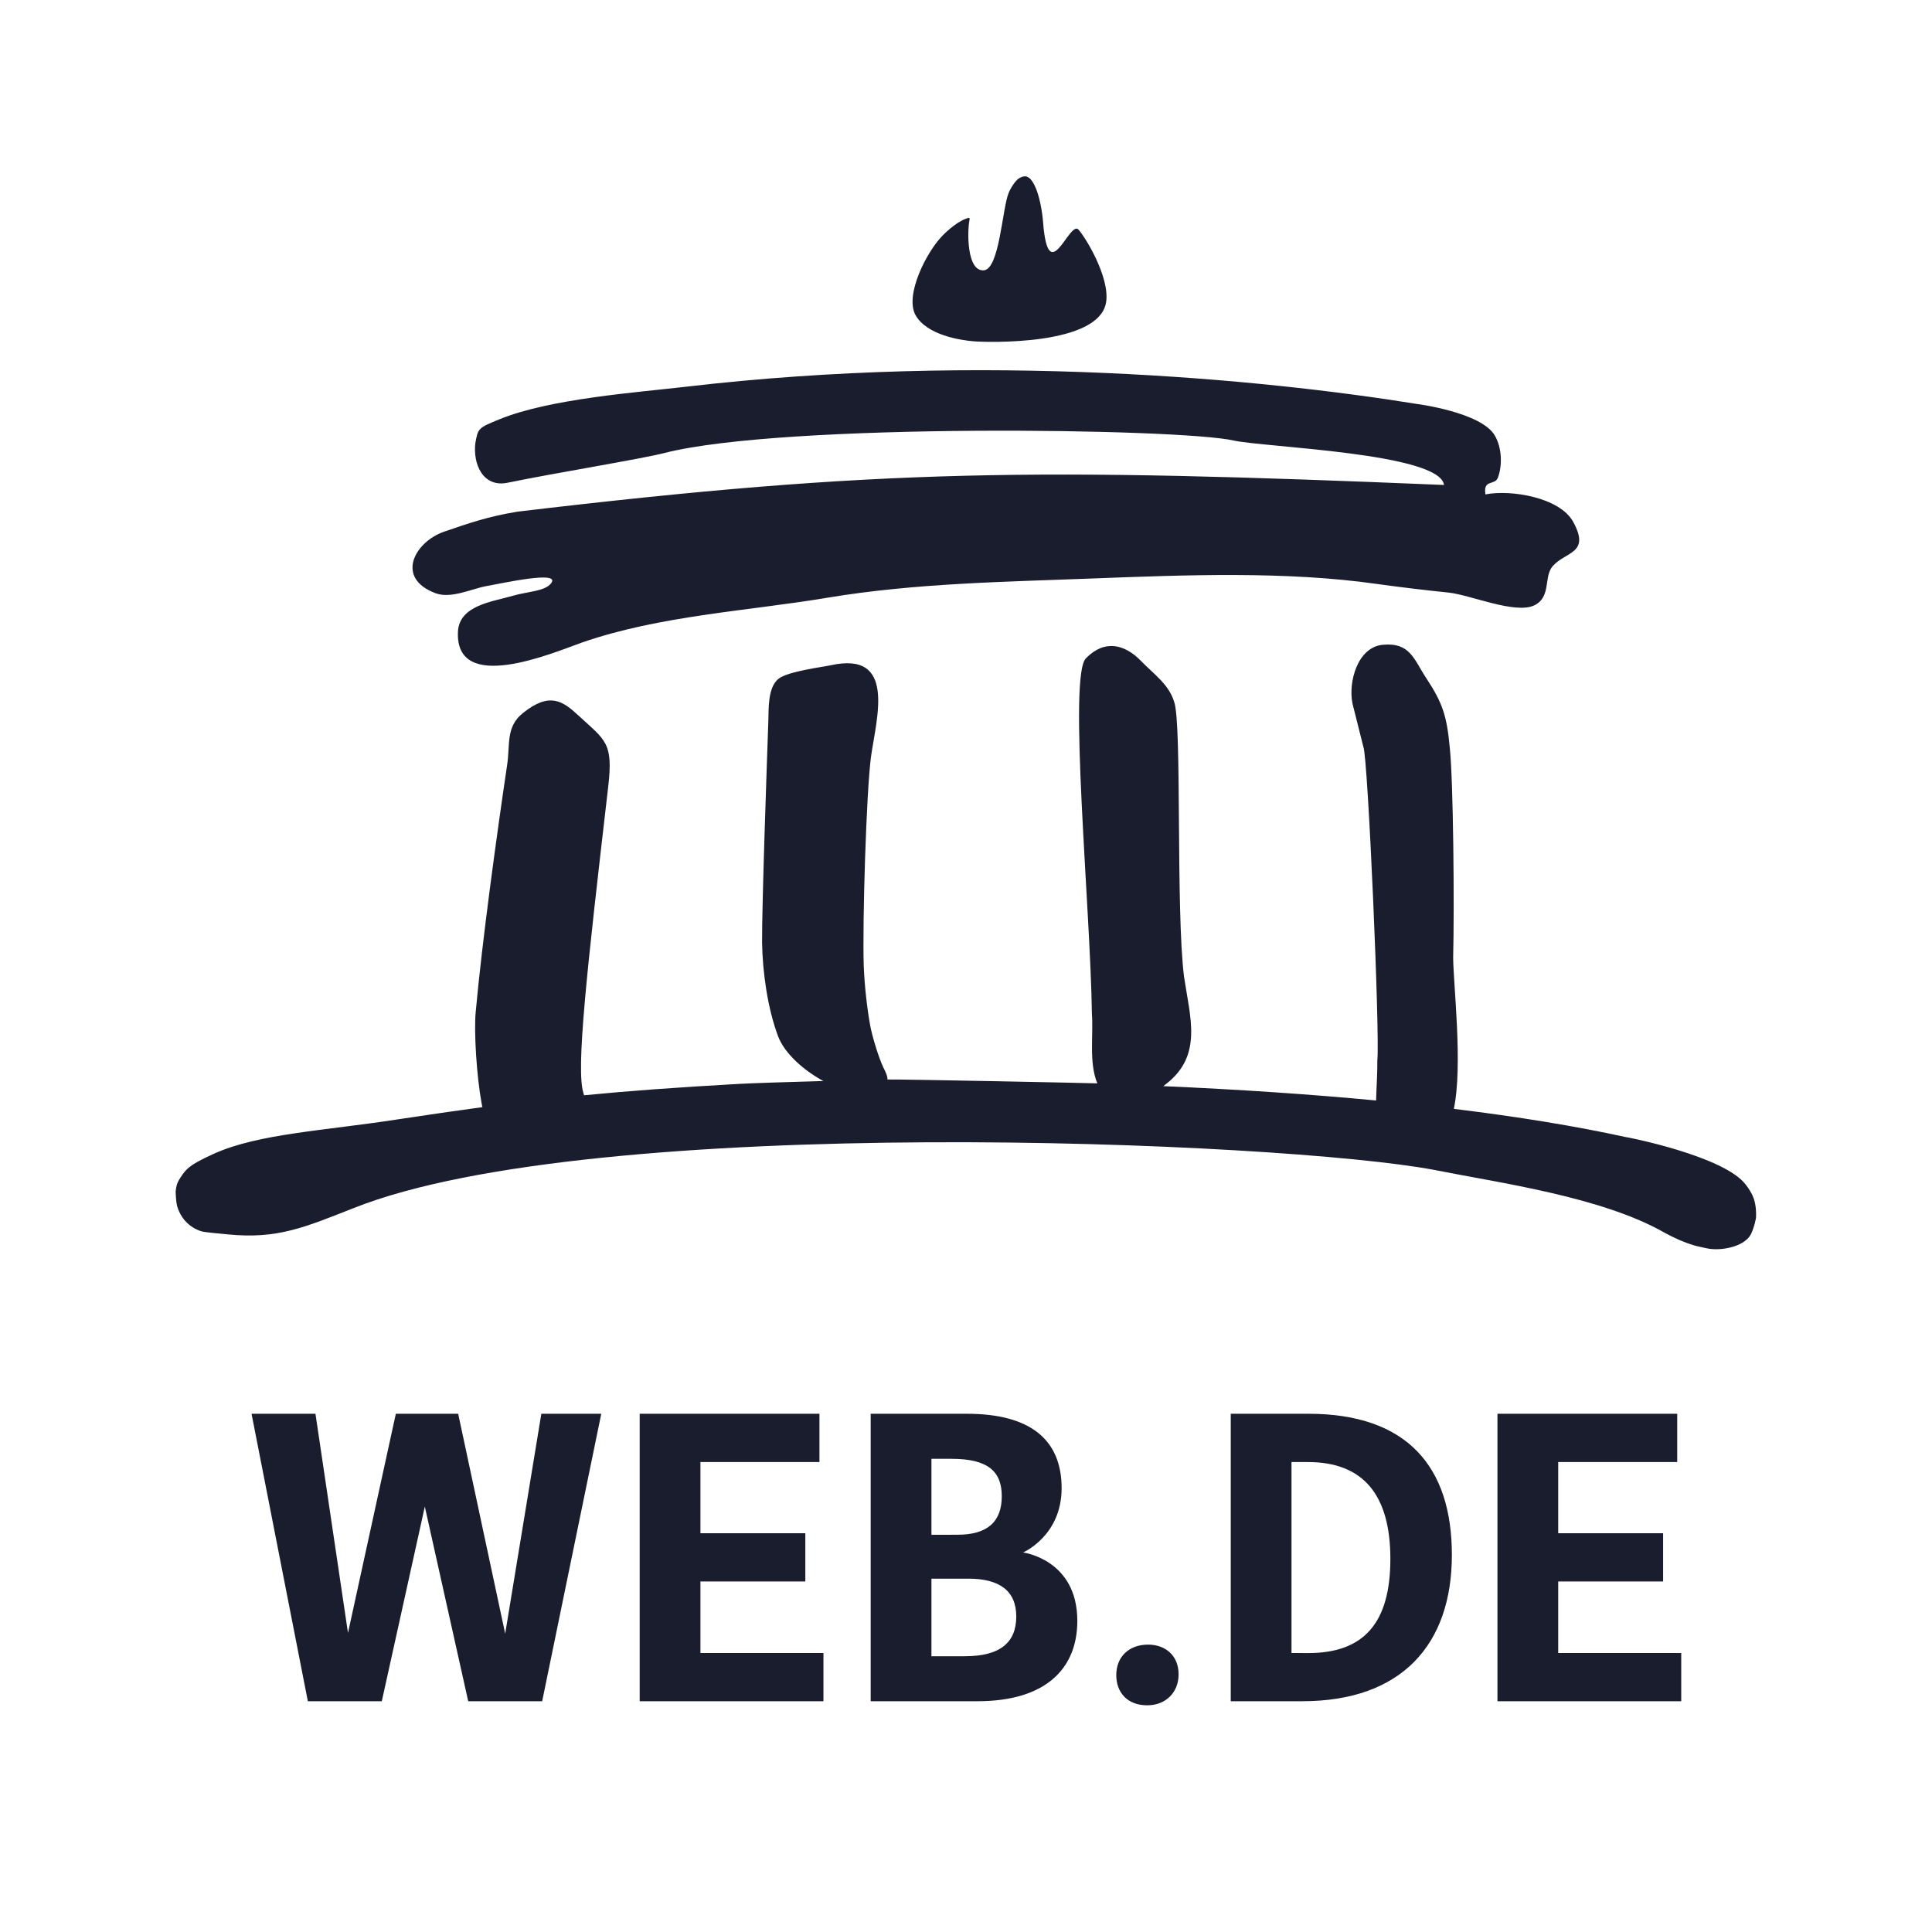 <svg width="600" height="600" viewBox="0 0 600 600" fill="none" xmlns="http://www.w3.org/2000/svg">
<g clip-path="url(#clip0_5472_1917)">
<path d="M135.306 184.243C140.134 186.024 146.532 182.813 151.173 181.993C155.767 181.196 174.634 176.954 171.071 181.243C169.079 183.657 163.899 183.681 159.282 185.017C152.884 186.892 142.618 187.97 142.22 196.196C141.306 215.767 171.728 202.759 180.657 199.571C204.821 191.157 232.524 189.728 256.97 185.626C284.11 181.103 311.978 180.704 339.376 179.649C368.204 178.548 399.212 177.329 427.524 181.337C435.071 182.392 442.196 183.235 449.86 184.032C456.517 184.712 470.509 190.806 476.439 188.017C481.806 185.485 479.368 179.134 482.157 175.876C486.165 171.212 494.04 172.032 488.556 162.048C484.384 154.454 469.196 151.993 461.321 153.54C460.524 148.735 464.204 150.868 465.165 148.384C466.548 144.798 466.548 139.243 464.228 135.259C460.009 127.993 439.946 125.438 439.946 125.438C391.829 117.681 305.251 109.337 213.095 120.095C197.813 121.876 170.978 123.798 155.321 130.126C148.384 132.938 148.501 132.985 147.634 137.532C146.814 144.001 149.907 151.524 157.689 149.907C172.571 146.837 198.868 142.595 206.392 140.673C243.563 131.204 367.267 133.056 383.204 136.829C393.048 138.938 447.142 140.696 448.454 150.61C322.22 145.384 274.032 145.431 160.665 158.907C151.196 160.478 145.501 162.54 138.048 165.071C128.79 168.212 122.579 179.532 135.306 184.243ZM302.228 105.985C306.634 106.36 341.509 107.415 343.524 93.774C344.673 86.04 337.009 73.478 334.829 71.204C331.946 68.814 325.571 89.649 323.954 69.165C323.696 65.814 322.853 60.657 321.259 57.493C320.462 55.923 319.501 54.751 318.306 54.751C317.556 54.751 316.735 55.196 316.384 55.431C315.376 56.087 313.946 58.196 313.22 59.977C311.251 64.853 310.384 83.649 305.509 83.954C300.212 84.306 300.376 71.907 301.079 68.321C301.196 67.735 301.056 67.595 300.821 67.642C300.306 67.782 300.165 67.876 299.743 68.017C296.556 69.235 292.923 72.939 292.665 73.22C287.673 78.329 280.923 91.712 284.321 97.853C287.86 104.157 298.501 105.657 302.228 105.985ZM545.228 374.79C544.853 372.118 544.079 370.478 542.251 368.017C535.689 359.017 504.798 353.017 504.798 353.11C489.282 349.712 471.446 346.806 451.501 344.368C454.337 330.892 451.36 306.024 451.29 297.376C451.689 281.931 451.36 242.017 450.212 231.938C449.321 222.446 448.056 218.321 442.853 210.47C439.126 204.868 437.978 199.407 429.376 200.251C421.548 201.024 418.665 211.899 420.024 218.485L423.399 231.915C424.806 234.704 428.603 321.774 427.735 329.345C427.806 333.024 427.454 337.759 427.36 341.767C407.04 339.845 384.939 338.345 361.267 337.313L362.204 336.587C373.524 327.774 369.61 316.079 367.712 303.329C365.134 282.915 367.103 225.001 364.665 218.017C363.024 212.556 358.36 209.392 354.306 205.22C349.313 200.087 343.056 198.493 337.29 204.399C331.642 209.509 338.696 282.657 339.095 314.79C339.61 321.517 338.11 329.954 340.782 336.446C338.603 336.353 280.478 335.157 275.603 335.251C275.673 334.126 274.899 332.673 274.36 331.571C272.907 328.618 270.845 321.751 270.259 318.54C269.298 313.29 268.501 306.376 268.243 300.024C267.798 286.735 269.04 245.626 270.517 234.892C272.181 223.009 278.509 202.009 257.884 206.626C255.657 207.118 244.735 208.478 241.806 210.774C238.407 213.446 238.735 220.126 238.618 223.829C238.126 237.868 236.579 282.095 236.673 292.712C236.79 301.642 238.36 313.126 241.642 321.821C243.634 327.118 249.54 332.392 255.704 335.72C244.36 336.024 233.439 336.399 229.548 336.61C210.399 337.688 195.704 338.743 181.384 340.149C181.29 339.728 181.29 339.728 181.196 339.47C178.806 332.087 182.251 301.571 188.884 244.337C190.478 230.532 188.064 229.993 179.649 222.212C174.821 217.759 170.743 214.735 162.376 221.462C157.056 225.728 158.439 231.188 157.524 237.353C154.337 258.821 149.696 292.524 147.728 314.368C147.165 320.392 148.009 334.196 149.556 342.563C149.696 342.962 149.626 343.407 149.837 343.829C141.517 344.954 133.149 346.173 123.704 347.603C100.712 351.165 80.392 352.056 66.564 358.243C58.079 362.063 57.587 363.329 55.595 366.423C55.103 367.267 54.704 368.228 54.54 370.079C54.517 370.313 54.704 373.36 54.938 374.274C55.407 376.103 56.298 377.79 57.54 379.196C58.899 380.696 60.657 381.821 62.603 382.407C63.657 382.735 70.056 383.274 70.735 383.345C86.157 384.892 94.665 381.142 109.759 375.212C184.501 345.399 398.345 354.423 445.431 363.329C465.892 367.407 497.462 371.673 517.032 382.876C520.22 384.61 523.22 385.899 525.962 386.72C527.321 387.142 528.657 387.329 529.853 387.634C532.853 388.337 536.04 387.704 536.579 387.587C537.657 387.376 538.689 387.071 539.626 386.673C541.524 385.876 543.048 384.704 543.774 383.274C544.29 382.267 544.946 380.298 545.251 378.681C545.462 378.071 545.368 375.915 545.228 374.79ZM97.97 439.056H78.118L95.603 528.329H118.571L131.931 467.884L145.407 528.329H168.376L186.728 439.056H168.118L156.892 507.353L142.29 439.056H122.931L108.071 507.118L97.97 439.056ZM254.485 439.056H198.657V528.329H255.728V513.353H217.524V491.134H250.103V476.157H217.524V454.056H254.485V439.056ZM270.399 439.056V528.329H303.61C324.587 528.329 334.571 518.345 334.571 503.368C334.571 484.267 317.72 482.134 317.72 482.134C317.72 482.134 329.696 477.024 329.696 462.165C329.696 447.188 320.087 439.056 300.235 439.056H270.399ZM289.267 476.649V453.048H295.501C306.61 453.048 311.11 456.798 311.11 464.649C311.11 472.642 306.61 476.626 297.376 476.626L289.267 476.649ZM289.267 514.36V490.267H300.751C310.36 490.267 315.61 494.017 315.61 502.009C315.61 510.001 310.735 514.36 299.626 514.36H289.267ZM356.298 529.595C362.04 529.595 366.024 525.587 366.024 519.985C366.024 514.243 362.04 510.751 356.532 510.751C350.79 510.751 346.665 514.36 346.665 520.243C346.689 525.47 349.946 529.595 356.298 529.595ZM382.22 439.056V528.329H404.439C435.165 528.329 450.892 510.845 450.892 482.884C450.892 455.532 437.04 439.056 406.314 439.056H382.22ZM401.087 513.353V454.056H406.196C423.423 454.056 431.79 464.298 431.79 484.149C431.79 503.884 423.681 513.376 406.314 513.376L401.087 513.353ZM520.853 439.056H465.048V528.329H522.118V513.353H483.915V491.134H516.493V476.157H483.915V454.056H520.876V439.056H520.853Z" fill="#191d2e"/>
</g>
<defs>
<clipPath id="clip0_5472_1917">
<rect width="600" height="600" fill="white"/>
</clipPath>
</defs>
</svg>
